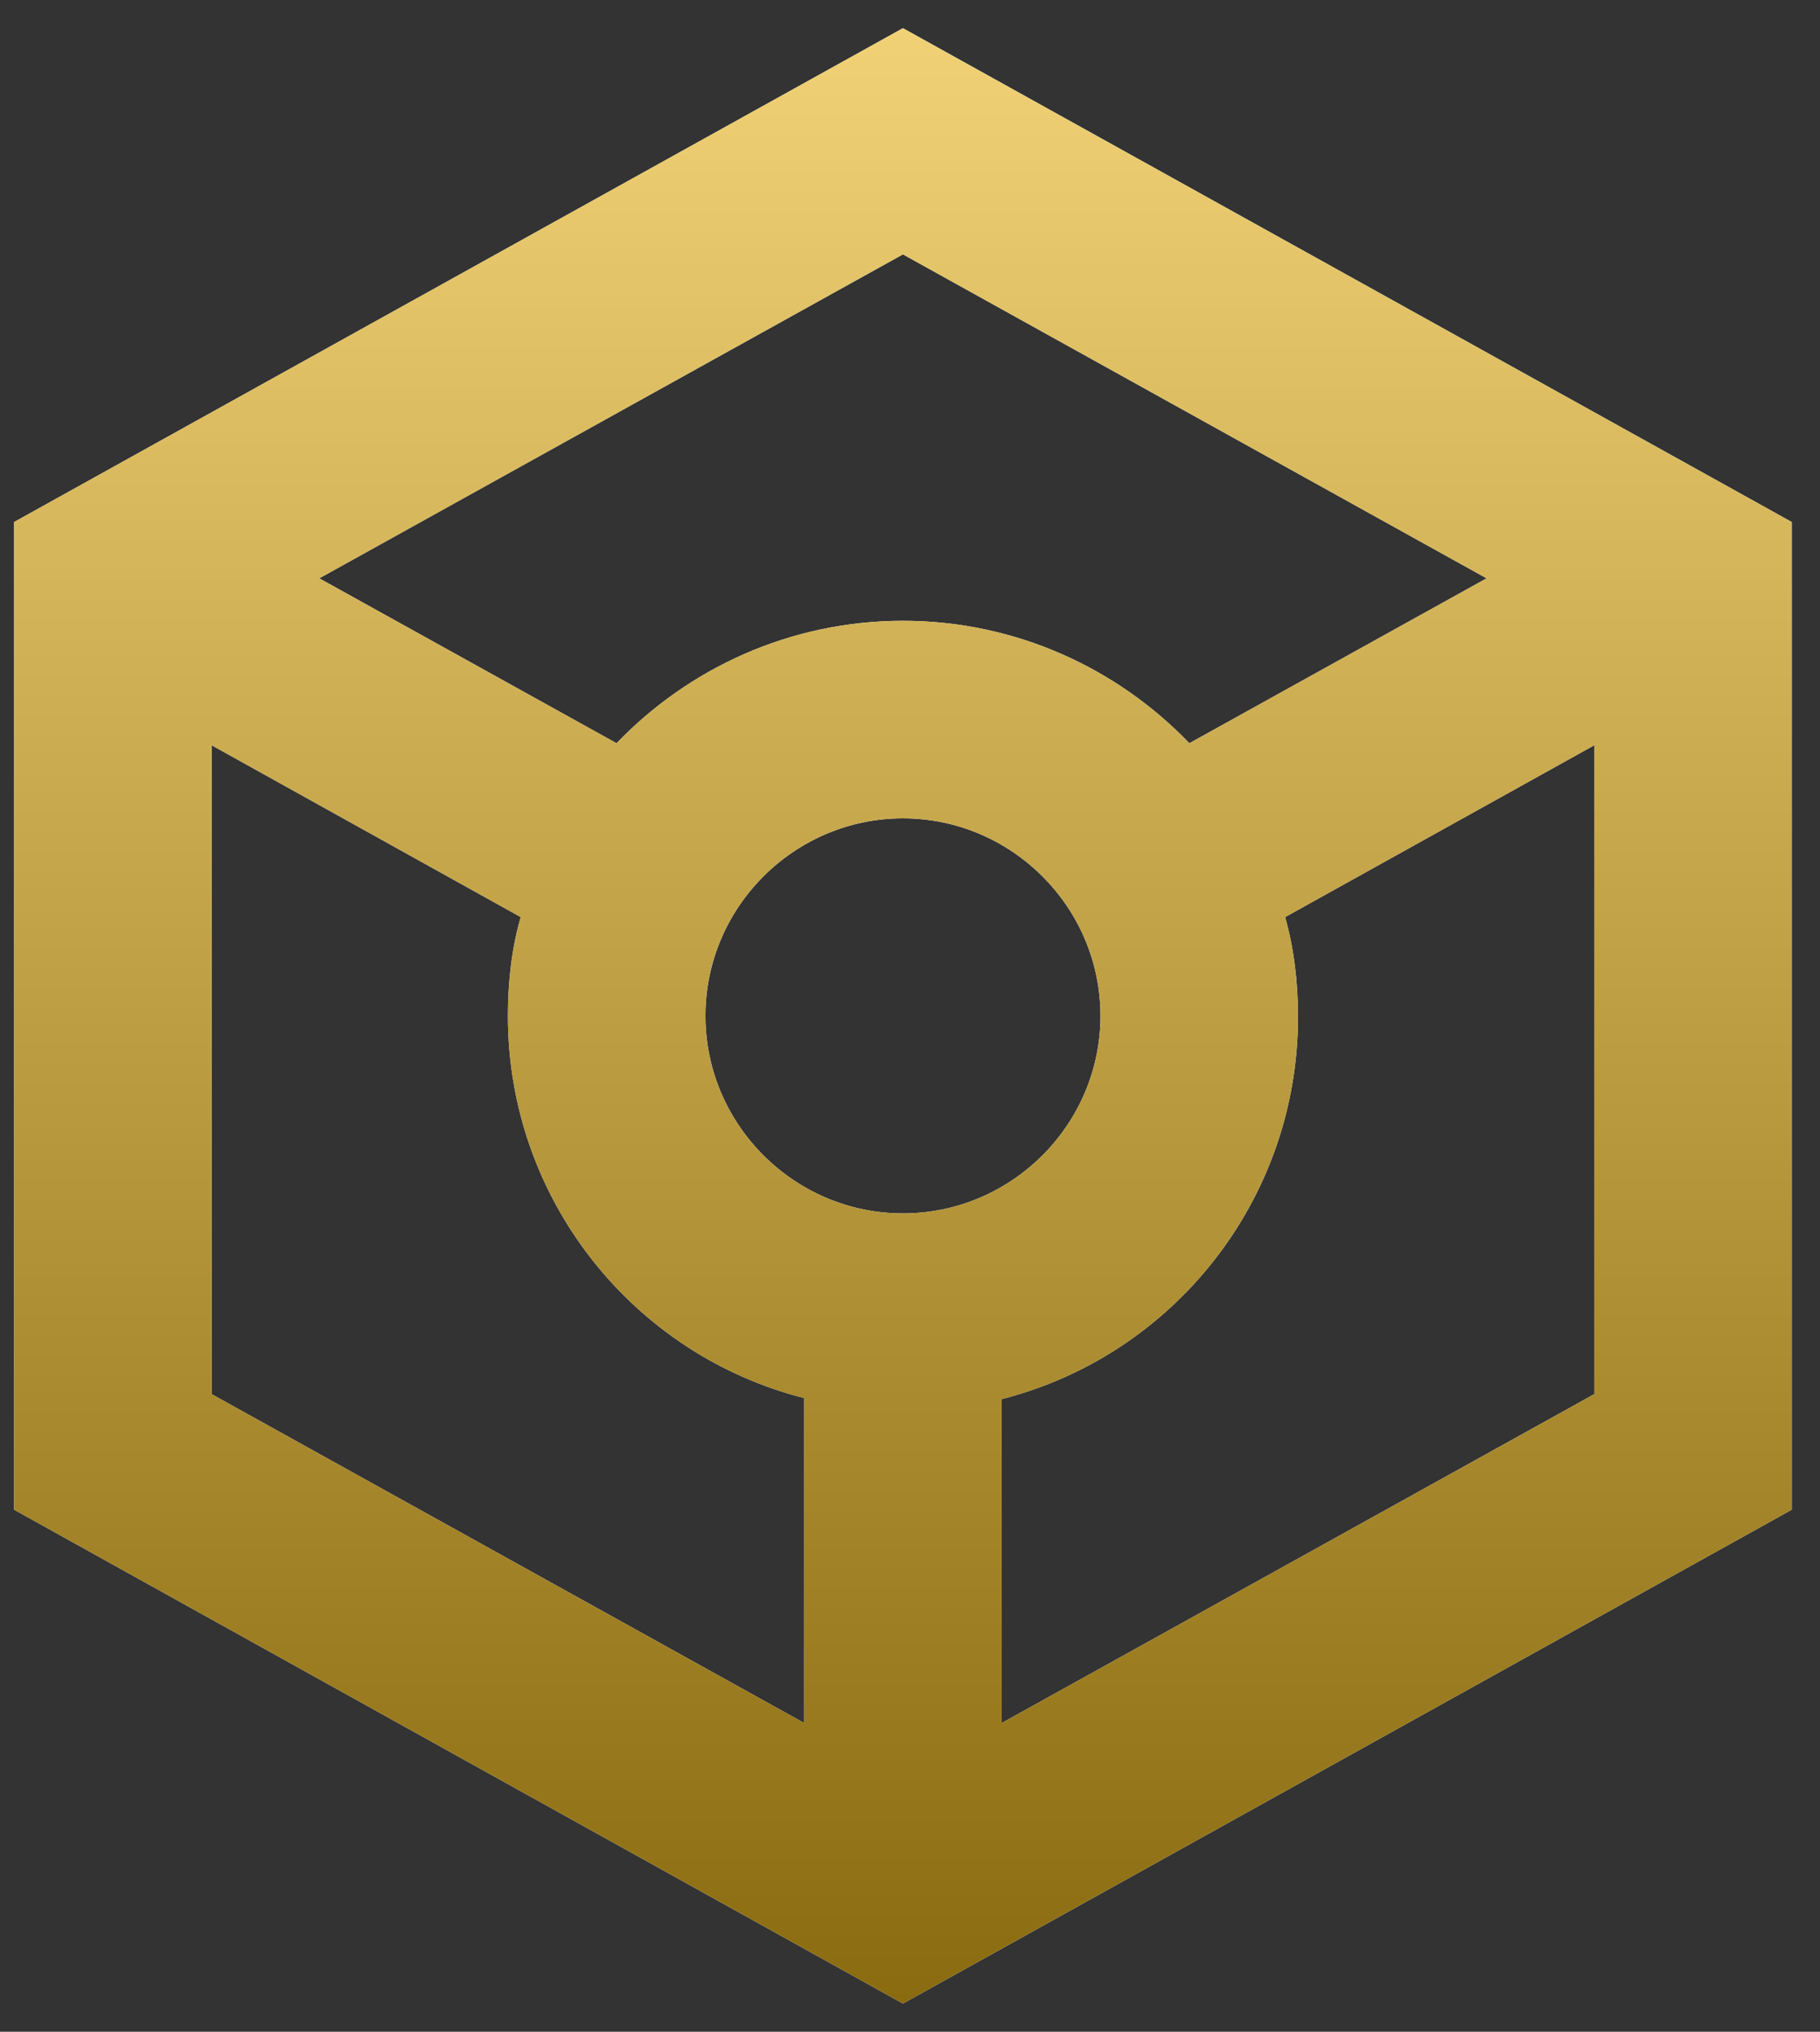 <svg width="43" height="48" viewBox="0 0 43 48" fill="none" xmlns="http://www.w3.org/2000/svg">
<rect x="0" y="0" width="43" height="48" fill="#333333" stroke="none"/>
<path d="M42.333 12.333L21.333 0.666L0.333 12.333V35.666L21.333 47.333L42.333 35.666V12.333ZM21.333 6.009L35.123 13.663L28.1 17.559C26.397 15.786 23.993 14.666 21.333 14.666C18.673 14.666 16.27 15.786 14.567 17.559L7.543 13.663L21.333 6.009ZM19 40.706L5 32.936V17.606L12.303 21.666C12.093 22.389 12 23.183 12 23.999C12 28.339 14.963 32.003 19 33.029V40.706ZM16.667 23.999C16.667 21.433 18.767 19.333 21.333 19.333C23.9 19.333 26 21.433 26 23.999C26 26.566 23.9 28.666 21.333 28.666C18.767 28.666 16.667 26.566 16.667 23.999ZM23.667 40.706V33.053C27.703 32.026 30.667 28.363 30.667 24.023C30.667 23.206 30.573 22.413 30.363 21.666L37.667 17.606V32.936L23.667 40.706Z" fill="white"/>
<path d="M42.333 12.333L21.333 0.666L0.333 12.333V35.666L21.333 47.333L42.333 35.666V12.333ZM21.333 6.009L35.123 13.663L28.1 17.559C26.397 15.786 23.993 14.666 21.333 14.666C18.673 14.666 16.27 15.786 14.567 17.559L7.543 13.663L21.333 6.009ZM19 40.706L5 32.936V17.606L12.303 21.666C12.093 22.389 12 23.183 12 23.999C12 28.339 14.963 32.003 19 33.029V40.706ZM16.667 23.999C16.667 21.433 18.767 19.333 21.333 19.333C23.9 19.333 26 21.433 26 23.999C26 26.566 23.9 28.666 21.333 28.666C18.767 28.666 16.667 26.566 16.667 23.999ZM23.667 40.706V33.053C27.703 32.026 30.667 28.363 30.667 24.023C30.667 23.206 30.573 22.413 30.363 21.666L37.667 17.606V32.936L23.667 40.706Z" fill="url(#paint0_linear_1828_143)"/>
<defs>
<linearGradient id="paint0_linear_1828_143" x1="21.333" y1="0.666" x2="21.333" y2="47.333" gradientUnits="userSpaceOnUse">
<stop stop-color="#F0D175"/>
<stop offset="1" stop-color="#8A6B0F"/>
</linearGradient>
</defs>
</svg>
